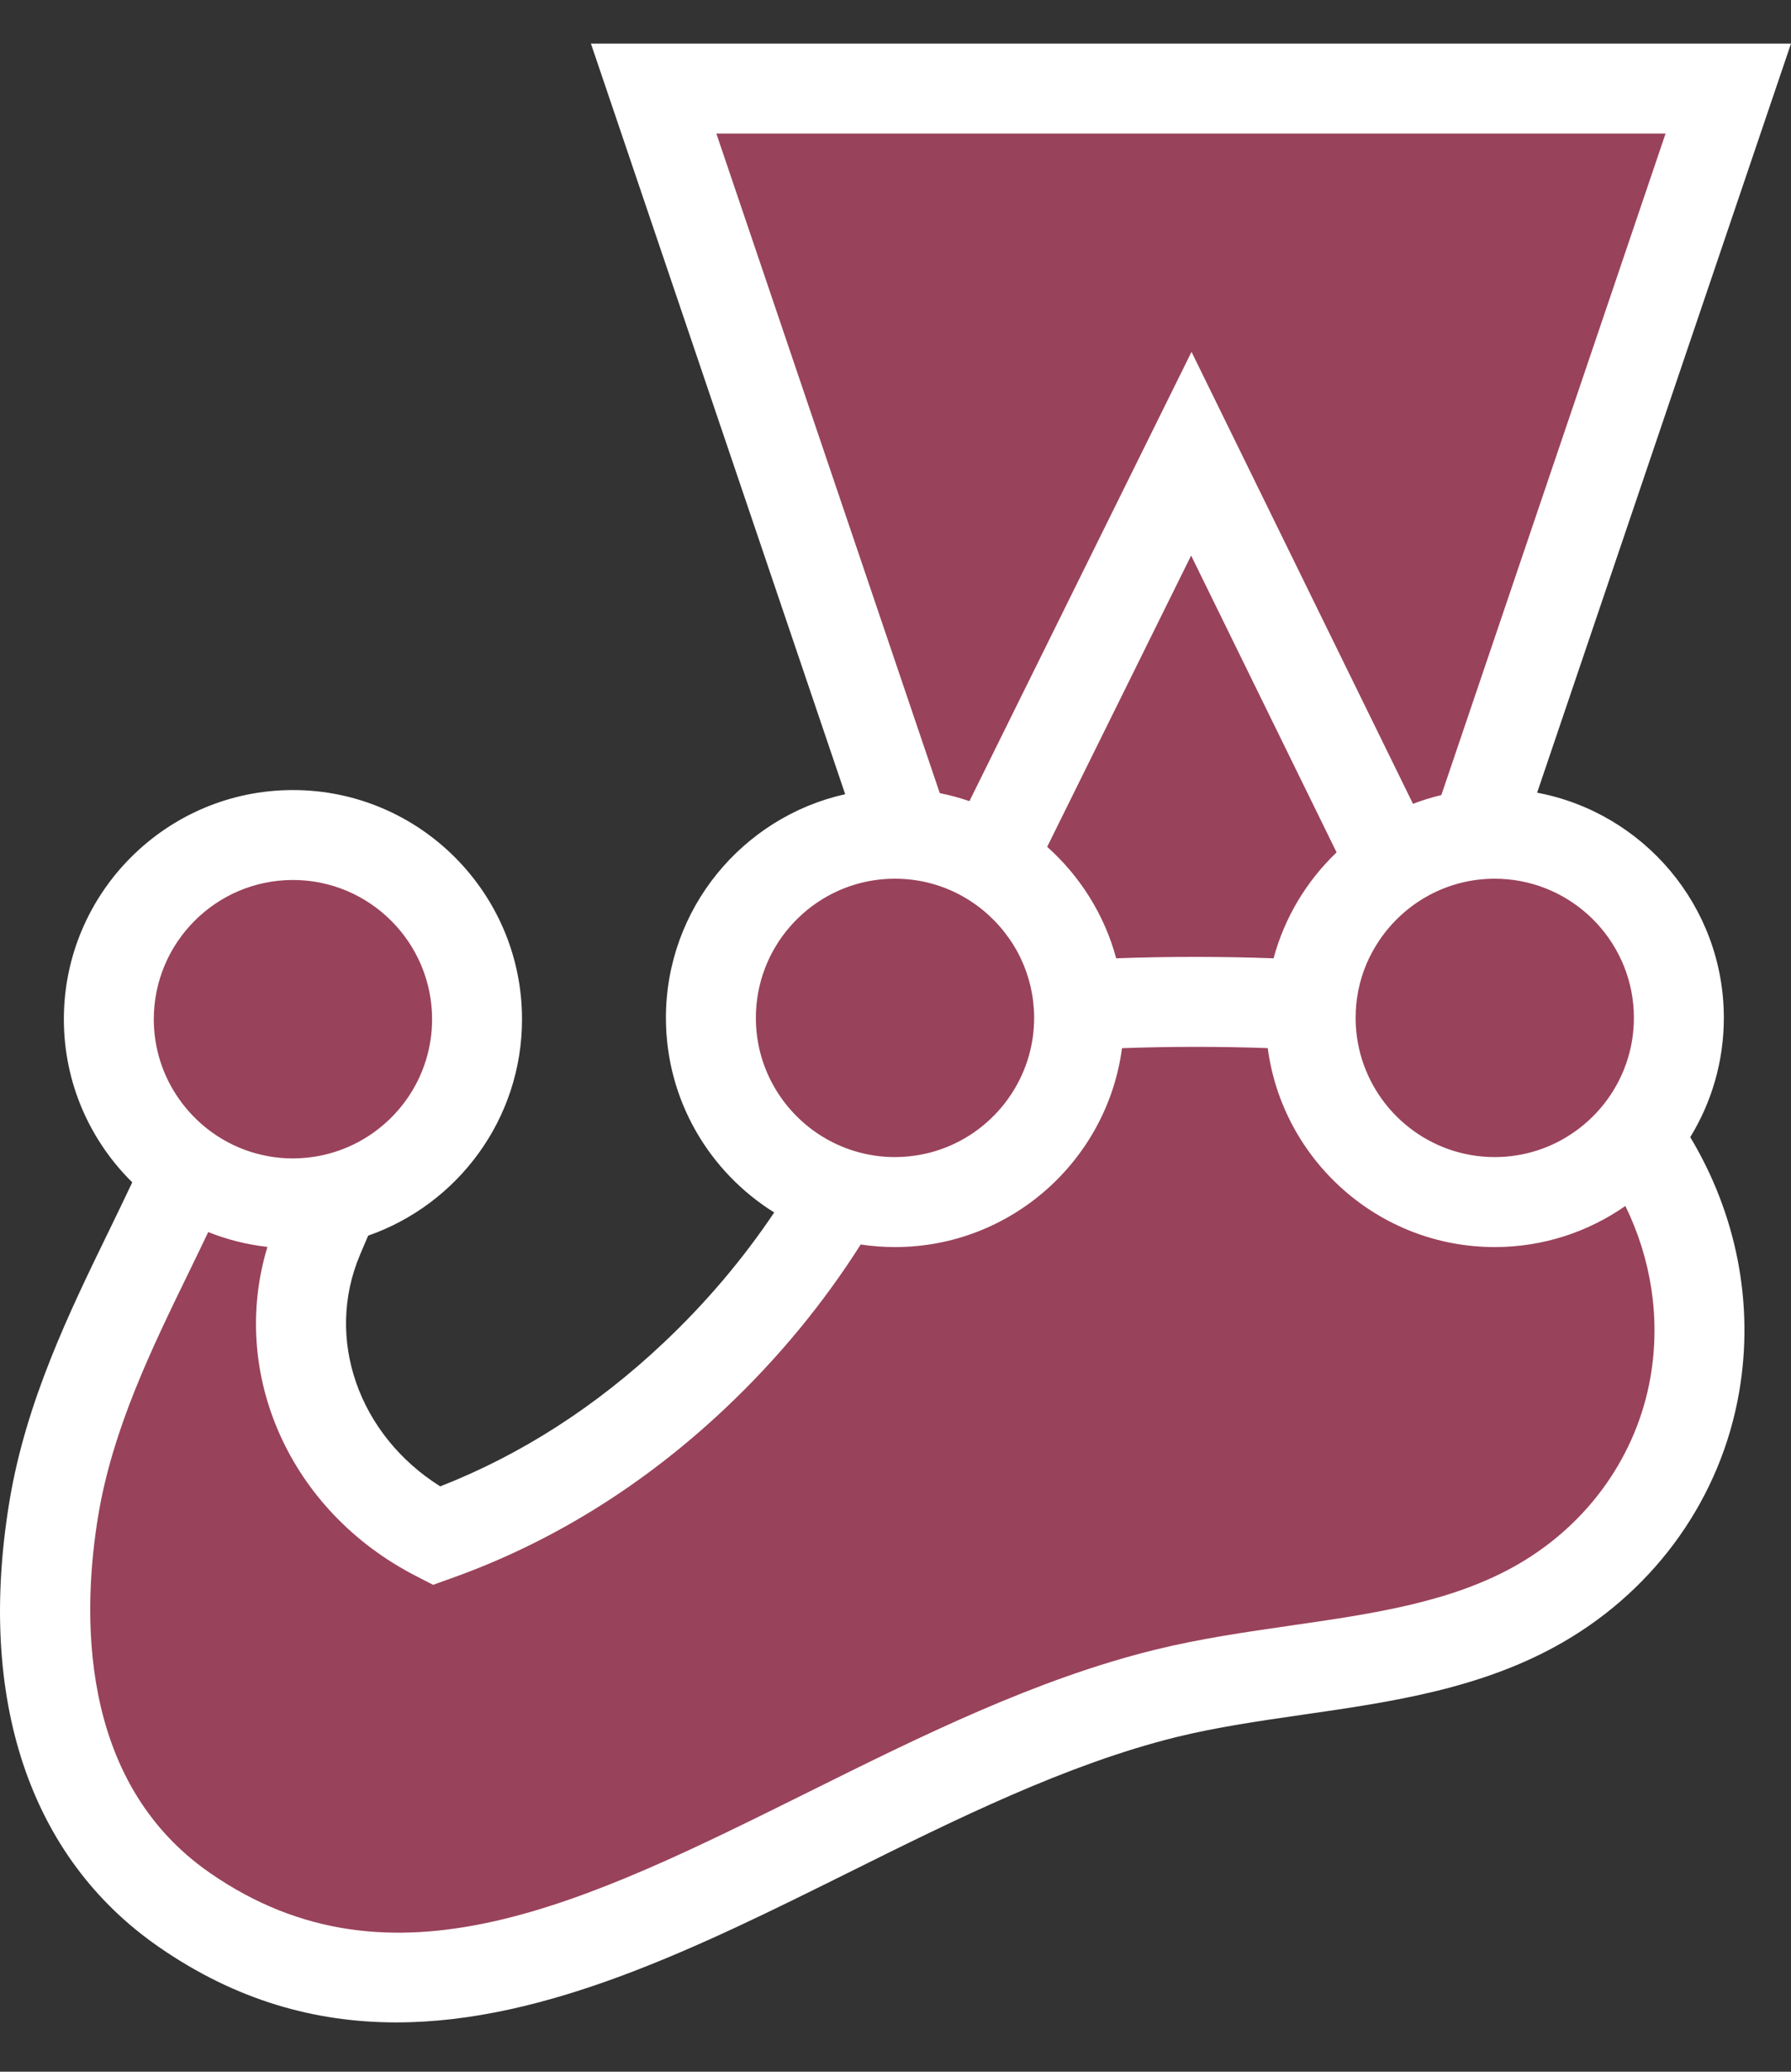 <?xml version="1.0" encoding="UTF-8"?><svg width="32" height="37" viewBox="0 0 32 37" fill="none" xmlns="http://www.w3.org/2000/svg">
<rect x="0" y="0" width="32" height="37" fill="#333333" stroke="none"/>
<path d="M29.996 18.179C29.996 16.362 28.524 14.889 26.707 14.889C26.59 14.889 26.475 14.896 26.361 14.907L30.879 1.582H11.679L16.191 14.896C16.124 14.892 16.058 14.889 15.991 14.889C14.174 14.889 12.701 16.362 12.701 18.179C12.701 19.647 13.664 20.89 14.992 21.313C14.29 22.529 13.408 23.623 12.405 24.569C11.042 25.855 9.483 26.829 7.796 27.43C5.787 26.398 4.839 24.104 5.695 22.092C5.791 21.864 5.89 21.634 5.984 21.405C7.439 21.065 8.523 19.761 8.523 18.202C8.523 16.386 7.051 14.913 5.234 14.913C3.417 14.913 1.944 16.386 1.944 18.202C1.944 19.316 2.499 20.3 3.346 20.895C2.532 22.749 1.335 24.689 0.962 26.938C0.515 29.633 0.961 32.493 3.291 34.109C8.719 37.871 14.611 31.776 20.824 30.244C23.075 29.689 25.547 29.779 27.53 28.63C29.02 27.767 30.002 26.337 30.28 24.732C30.556 23.146 30.154 21.567 29.231 20.287C29.709 19.716 29.996 18.981 29.996 18.179Z" fill="#99425B"/>
<path d="M29.489 24.595C29.247 25.988 28.386 27.206 27.128 27.935C25.954 28.614 24.548 28.817 23.059 29.032C22.262 29.147 21.437 29.266 20.631 29.465C18.501 29.99 16.438 31.015 14.443 32.006C10.449 33.989 7.001 35.702 3.749 33.448C1.367 31.797 1.477 28.743 1.755 27.069C2.012 25.519 2.707 24.091 3.38 22.71C3.496 22.471 3.61 22.236 3.72 22.004C4.054 22.137 4.408 22.228 4.778 22.269C4.093 24.528 5.169 26.984 7.429 28.145L7.738 28.304L8.065 28.187C9.851 27.551 11.497 26.53 12.957 25.153C13.9 24.263 14.711 23.278 15.378 22.226C15.578 22.256 15.783 22.272 15.991 22.272C18.064 22.272 19.781 20.722 20.047 18.72C20.896 18.689 21.797 18.688 22.651 18.719C22.916 20.721 24.633 22.272 26.707 22.272C27.574 22.272 28.378 22 29.041 21.538C29.5 22.48 29.672 23.539 29.489 24.595ZM5.234 15.716C6.605 15.716 7.72 16.832 7.72 18.203C7.72 18.695 7.576 19.154 7.328 19.541C6.914 20.185 6.212 20.627 5.405 20.682C5.348 20.686 5.291 20.689 5.234 20.689C4.929 20.689 4.636 20.633 4.365 20.532C3.818 20.327 3.362 19.934 3.075 19.433C2.867 19.07 2.748 18.65 2.748 18.203C2.748 16.832 3.863 15.716 5.234 15.716ZM13.505 18.179C13.505 16.933 14.425 15.899 15.622 15.72C15.742 15.702 15.865 15.693 15.991 15.693C16.788 15.693 17.497 16.07 17.952 16.655C18.066 16.801 18.164 16.958 18.243 17.127C18.393 17.447 18.477 17.803 18.477 18.179C18.477 18.378 18.453 18.571 18.409 18.756C18.166 19.77 17.301 20.546 16.241 20.652C16.159 20.661 16.075 20.665 15.991 20.665C15.494 20.665 15.032 20.518 14.643 20.267C13.959 19.823 13.505 19.053 13.505 18.179ZM23.881 15.223C23.348 15.732 22.952 16.383 22.755 17.115C21.834 17.081 20.858 17.081 19.943 17.115C19.733 16.335 19.296 15.647 18.71 15.124L21.282 9.922L23.881 15.223ZM12.799 2.385H29.759L25.753 14.199C25.579 14.241 25.41 14.293 25.246 14.356L21.289 6.284L17.321 14.308C17.149 14.249 16.972 14.201 16.791 14.165L12.799 2.385ZM29.193 18.179C29.193 18.428 29.156 18.669 29.087 18.896C28.924 19.436 28.581 19.9 28.129 20.216C27.726 20.499 27.235 20.665 26.707 20.665C25.559 20.665 24.591 19.883 24.306 18.823C24.251 18.618 24.221 18.402 24.221 18.179C24.221 17.839 24.289 17.515 24.413 17.22C24.477 17.068 24.557 16.924 24.648 16.789C25.096 16.128 25.851 15.693 26.707 15.693C26.785 15.693 26.863 15.697 26.939 15.704C28.202 15.822 29.193 16.886 29.193 18.179ZM30.8 18.179C30.8 16.181 29.36 14.513 27.464 14.157L32 0.778H10.558L15.101 14.184C13.271 14.592 11.898 16.227 11.898 18.179C11.898 19.644 12.672 20.931 13.833 21.654C13.274 22.486 12.613 23.269 11.854 23.984C10.651 25.119 9.311 25.98 7.866 26.546C6.41 25.632 5.795 23.908 6.434 22.406L6.484 22.288C6.515 22.215 6.547 22.141 6.578 22.068C8.177 21.51 9.327 19.989 9.327 18.203C9.327 15.945 7.491 14.11 5.234 14.11C2.977 14.11 1.141 15.945 1.141 18.203C1.141 19.342 1.609 20.373 2.363 21.116C2.226 21.407 2.082 21.703 1.935 22.006C1.246 23.421 0.465 25.025 0.17 26.806C-0.417 30.344 0.529 33.172 2.834 34.769C4.232 35.738 5.652 36.119 7.082 36.119C9.773 36.119 12.495 34.767 15.157 33.445C17.075 32.492 19.058 31.508 21.016 31.024C21.745 30.845 22.495 30.737 23.289 30.622C24.863 30.395 26.491 30.16 27.933 29.325C29.604 28.357 30.749 26.733 31.072 24.87C31.35 23.27 31.016 21.668 30.2 20.309C30.58 19.688 30.8 18.959 30.8 18.179Z" fill="white"/>
</svg>
